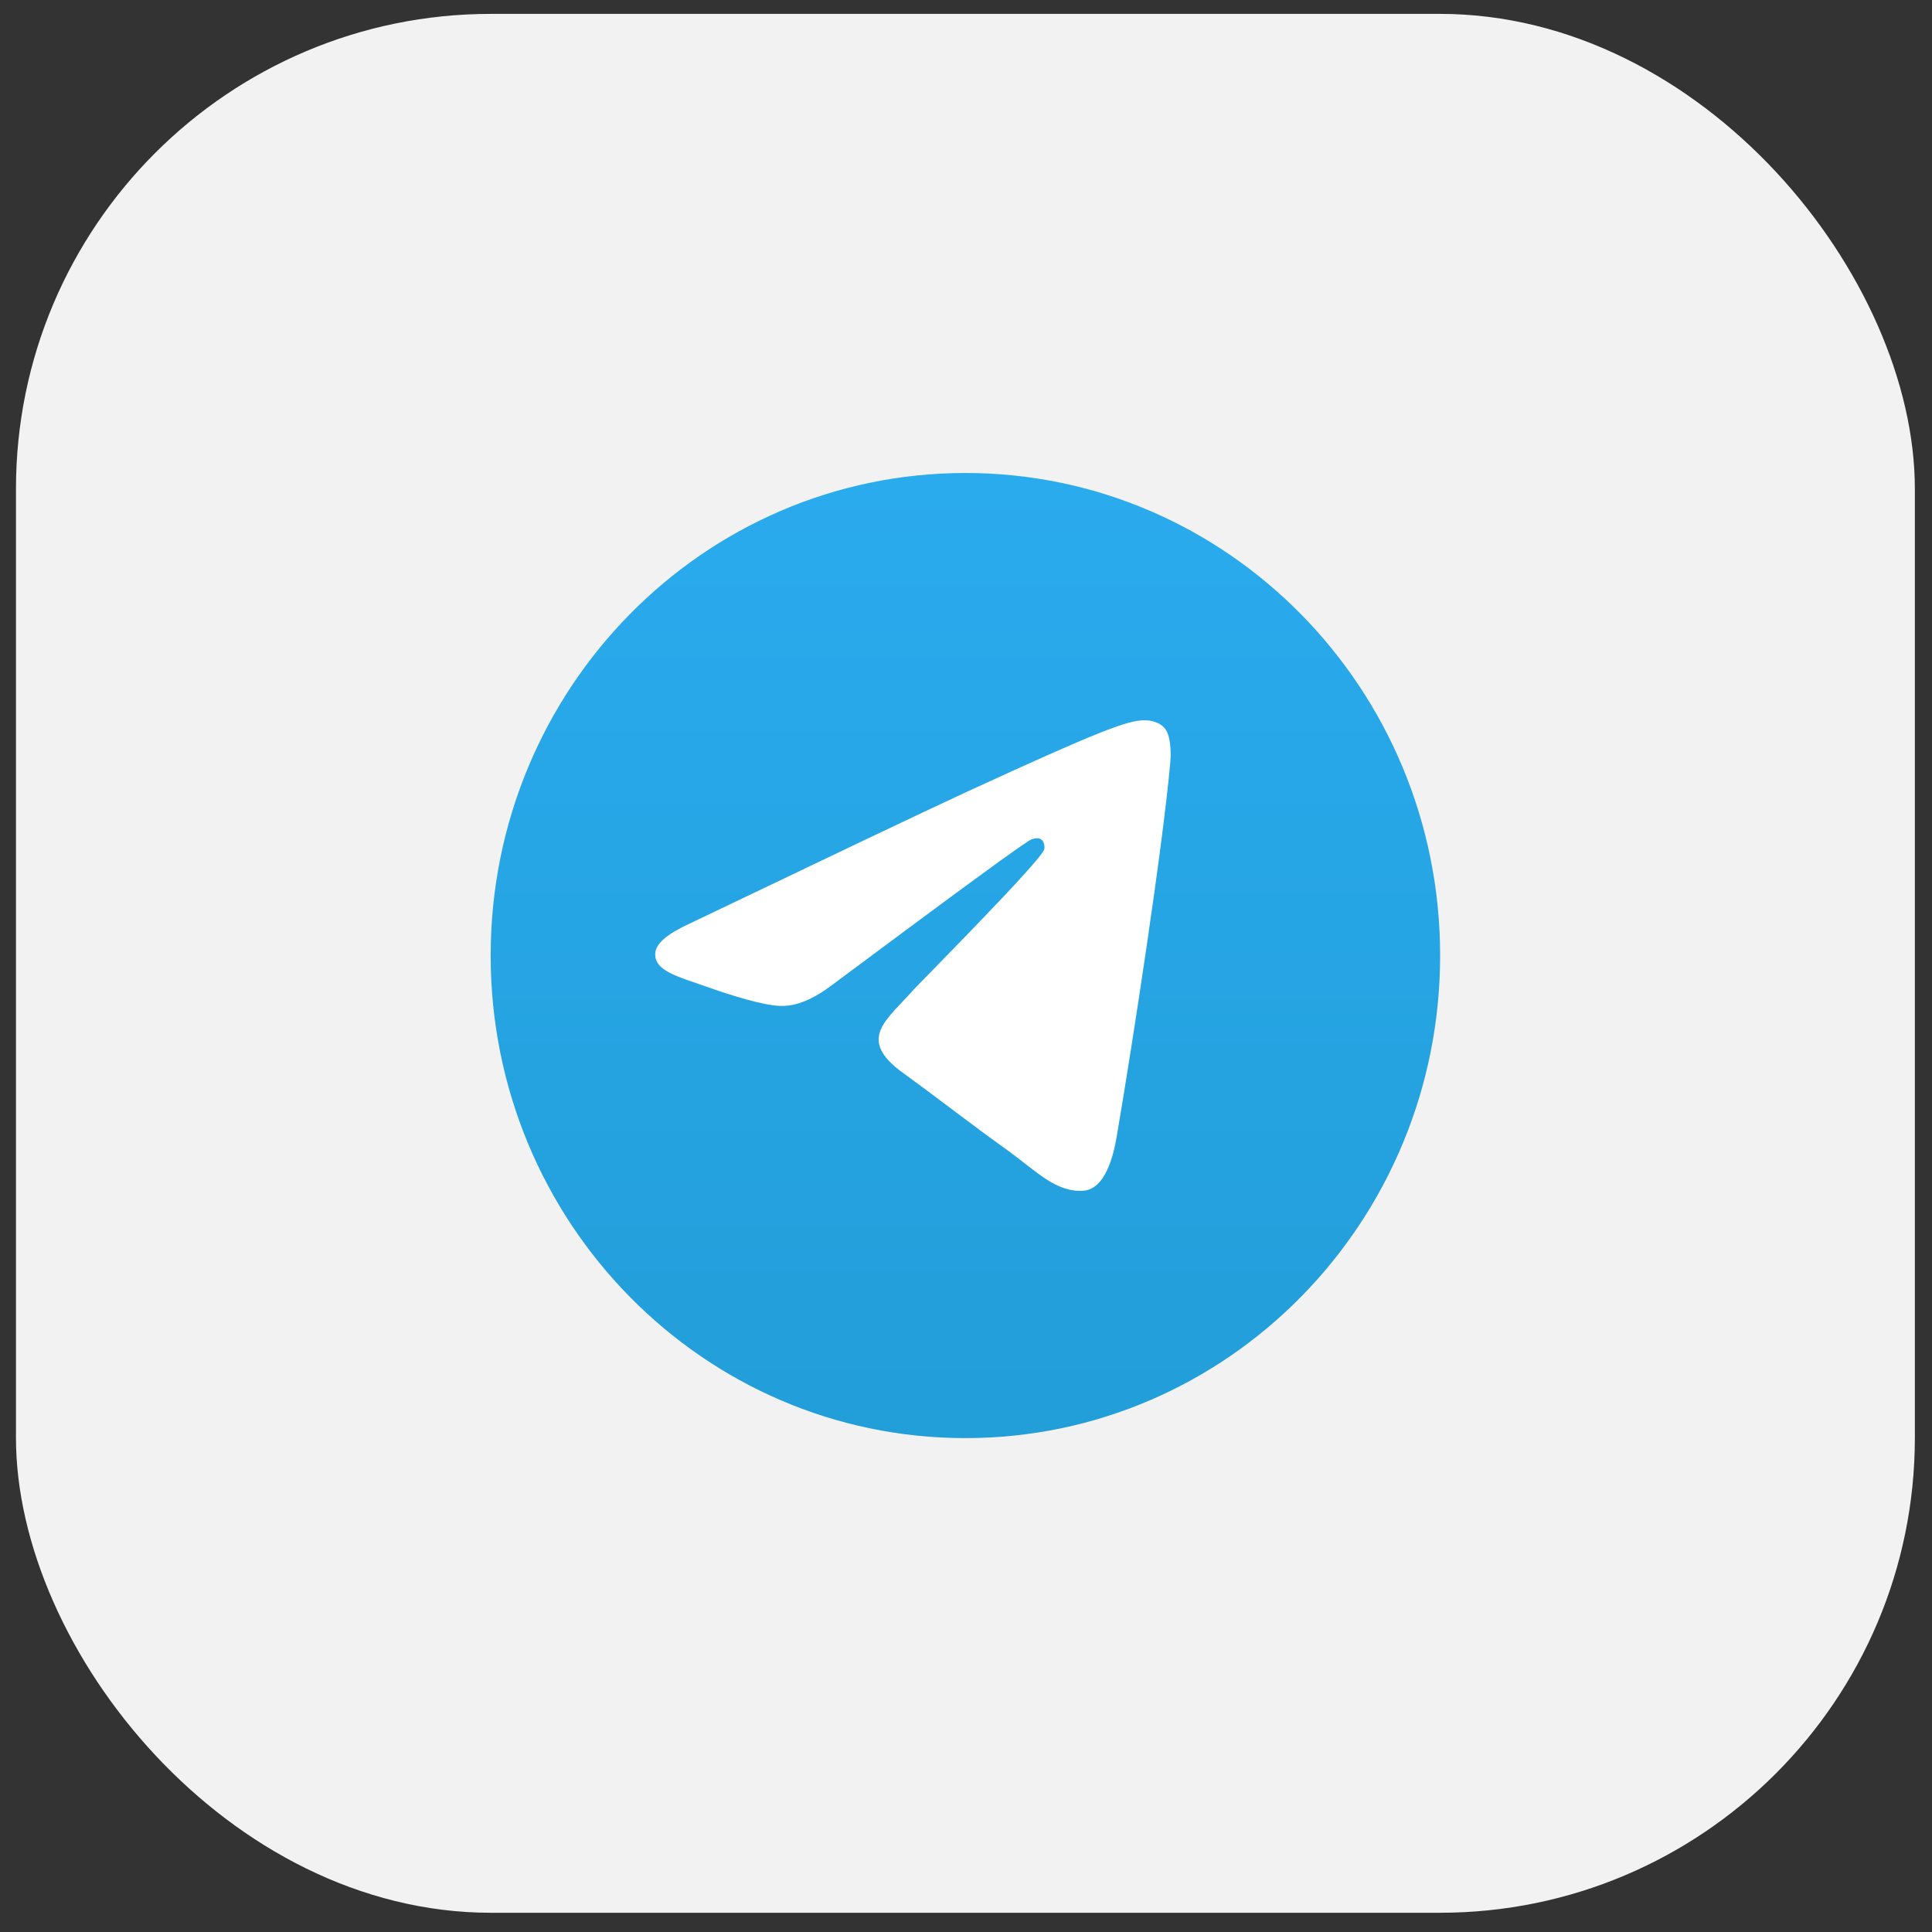 <?xml version="1.0" encoding="UTF-8"?> <svg xmlns="http://www.w3.org/2000/svg" width="61" height="61" viewBox="0 0 61 61" fill="none"><rect x="0" y="0" width="61" height="61" fill="#333333" stroke="none"/><rect x="0.504" y="0.438" width="59.955" height="59.955" rx="15" fill="#F2F2F2"></rect><path d="M30.481 45.406C38.759 45.406 45.47 38.584 45.47 30.17C45.47 21.755 38.759 14.934 30.481 14.934C22.203 14.934 15.492 21.755 15.492 30.17C15.492 38.584 22.203 45.406 30.481 45.406Z" fill="url(#paint0_linear_9_115)"></path><path fill-rule="evenodd" clip-rule="evenodd" d="M21.802 29.148C26.17 27.058 29.078 25.669 30.538 24.995C34.694 23.084 35.568 22.753 36.129 22.74C36.254 22.74 36.529 22.767 36.716 22.932C36.865 23.07 36.903 23.249 36.928 23.386C36.953 23.524 36.978 23.812 36.953 24.032C36.728 26.645 35.755 32.985 35.256 35.901C35.043 37.139 34.632 37.551 34.232 37.593C33.359 37.675 32.697 36.96 31.861 36.355C30.538 35.406 29.802 34.815 28.516 33.879C27.031 32.807 27.992 32.215 28.841 31.253C29.065 31.005 32.897 27.154 32.972 26.811C32.984 26.769 32.984 26.604 32.897 26.522C32.809 26.439 32.685 26.467 32.585 26.494C32.447 26.522 30.351 28.062 26.27 31.101C25.671 31.555 25.134 31.775 24.647 31.761C24.111 31.748 23.087 31.431 22.314 31.156C21.378 30.826 20.629 30.648 20.691 30.07C20.729 29.767 21.103 29.465 21.802 29.148Z" fill="white"></path><defs><linearGradient id="paint0_linear_9_115" x1="30.468" y1="14.934" x2="30.468" y2="45.165" gradientUnits="userSpaceOnUse"><stop stop-color="#2AABEE"></stop><stop offset="1" stop-color="#229ED9"></stop></linearGradient></defs></svg> 